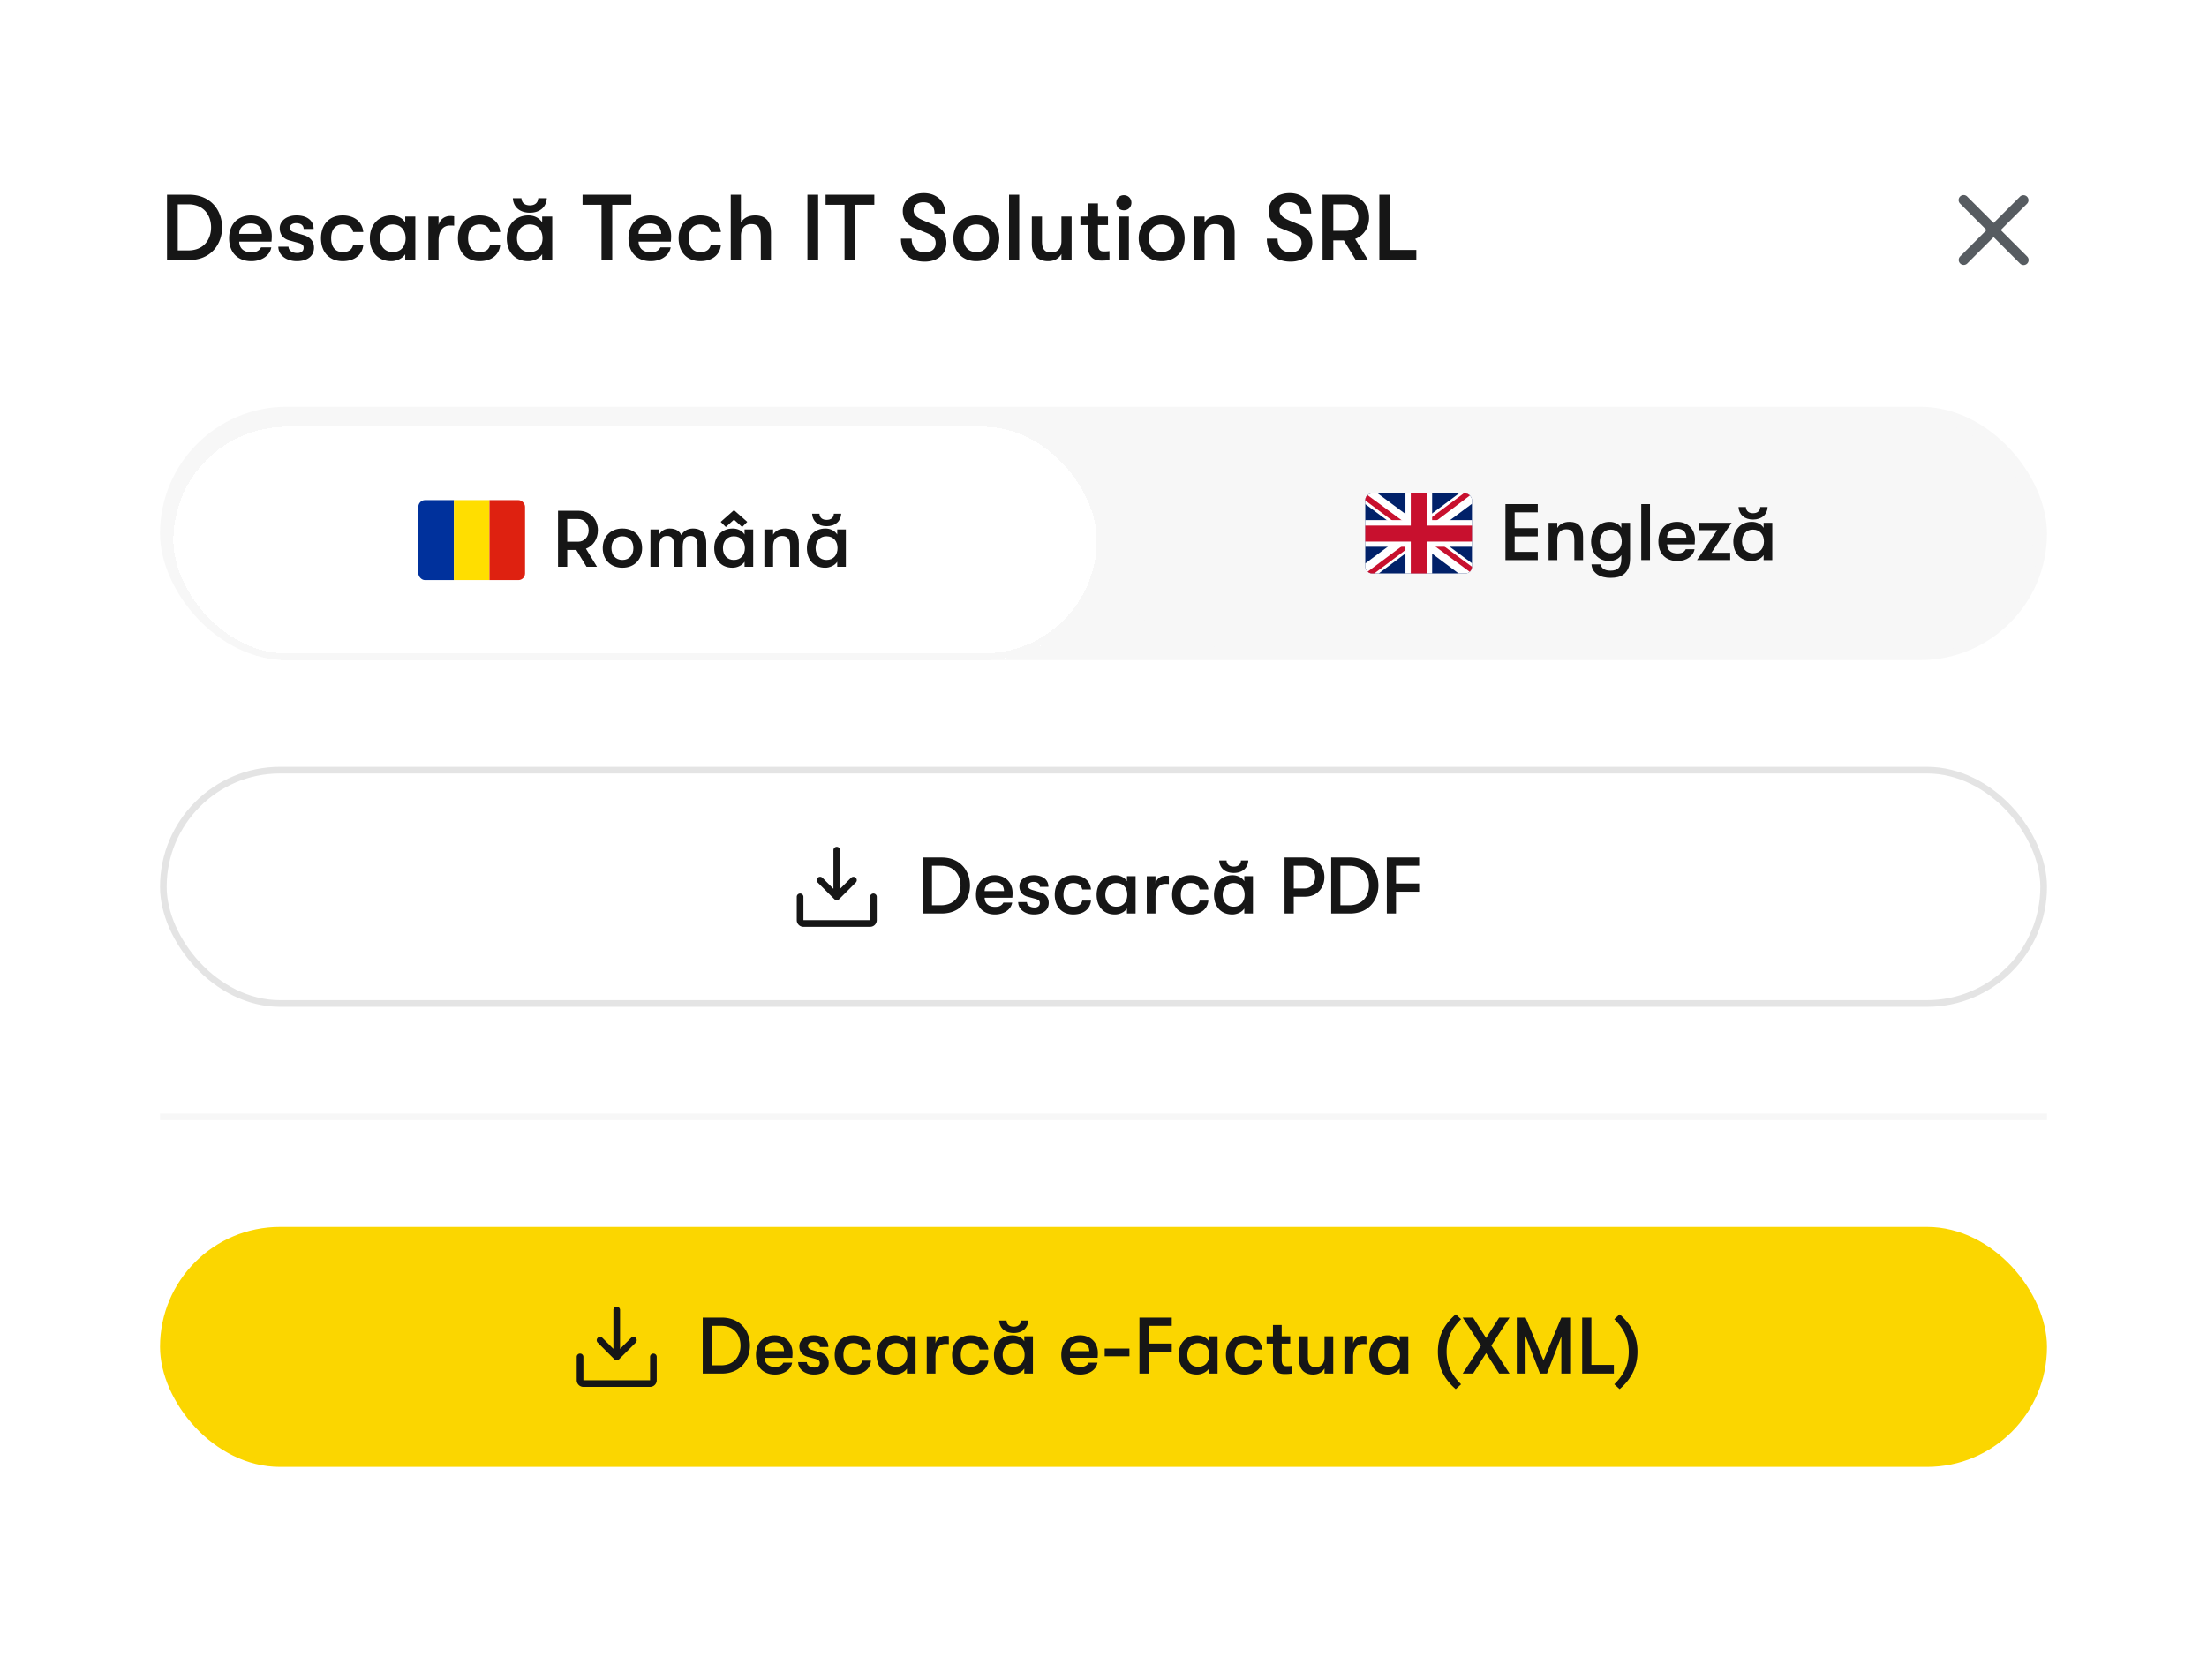 <svg width="331" height="252" viewBox="0 0 331 252" fill="none" xmlns="http://www.w3.org/2000/svg">
  <rect width="331" height="252" rx="16" fill="#fff"/>
  <path d="M28.368 39H25.05v-9.8h3.318c3.248 0 4.942 2.352 4.942 4.9S31.616 39 28.368 39m-1.708-8.358v6.916h1.568c2.394 0 3.43-1.708 3.43-3.458s-1.036-3.458-3.43-3.458zm14.1 4.76c0 .266-.015.476-.043.84h-4.844c.042 1.036.714 1.596 1.82 1.596.756 0 1.204-.238 1.456-.742h1.54c-.196 1.218-1.428 2.072-2.996 2.072-2.058 0-3.332-1.316-3.332-3.43 0-2.086 1.288-3.43 3.276-3.43 1.862 0 3.122 1.26 3.122 3.094m-4.887-.322h3.388c-.014-1.008-.602-1.568-1.652-1.568-1.078 0-1.722.644-1.736 1.568m8.643 4.088c-1.596 0-2.772-.924-2.772-2.17h1.526c0 .56.546.952 1.33.952.574 0 .938-.308.938-.77 0-.364-.154-.588-.854-.77l-1.302-.35c-.91-.252-1.428-.91-1.428-1.834 0-1.106 1.05-1.918 2.506-1.918 1.596 0 2.576.77 2.576 2.03h-1.498c0-.546-.42-.868-1.134-.868-.546 0-.938.28-.938.672 0 .35.21.588.812.756l1.302.378c.924.266 1.512.938 1.512 1.862 0 1.274-.994 2.03-2.576 2.03m6.874 0c-2.03 0-3.248-1.4-3.248-3.43s1.218-3.43 3.248-3.43c1.82 0 2.954.994 3.094 2.492h-1.526c-.168-.742-.644-1.134-1.568-1.134-1.078 0-1.722.742-1.722 2.072s.644 2.072 1.722 2.072c.924 0 1.4-.378 1.568-1.064h1.526c-.14 1.456-1.274 2.422-3.094 2.422m7.286 0c-2.1 0-3.206-1.512-3.206-3.43s1.218-3.43 3.249-3.43c.867 0 1.651.392 2.057 1.05v-.882h1.512V39h-1.511v-.882c-.407.658-1.303 1.05-2.1 1.05m.224-1.358c1.303 0 1.933-.952 1.933-2.072s-.63-2.072-1.932-2.072c-1.19 0-1.905.882-1.905 2.072s.715 2.072 1.904 2.072M65.773 39h-1.526v-6.524h1.526v1.26c.238-.924 1.022-1.344 1.736-1.344.238 0 .434.014.602.056v1.4c-.238-.028-.364-.028-.602-.028-1.078 0-1.736.812-1.736 2.296zm6.153.168c-2.03 0-3.248-1.4-3.248-3.43s1.218-3.43 3.248-3.43c1.82 0 2.954.994 3.094 2.492h-1.526c-.167-.742-.643-1.134-1.567-1.134-1.079 0-1.722.742-1.722 2.072s.644 2.072 1.722 2.072c.924 0 1.4-.378 1.567-1.064h1.526c-.14 1.456-1.273 2.422-3.094 2.422m7.539-7.266c-1.498 0-2.464-.826-2.548-2.184h1.288c.042.742.546 1.078 1.26 1.078s1.218-.336 1.26-1.078h1.288c-.084 1.358-1.05 2.184-2.548 2.184m-.252 7.266c-2.1 0-3.206-1.512-3.206-3.43s1.218-3.43 3.248-3.43c.868 0 1.652.392 2.058 1.05v-.882h1.512V39h-1.512v-.882c-.406.658-1.302 1.05-2.1 1.05m.224-1.358c1.302 0 1.932-.952 1.932-2.072s-.63-2.072-1.932-2.072c-1.19 0-1.904.882-1.904 2.072s.714 2.072 1.904 2.072M91.823 39h-1.61v-8.288H87.37V29.2h7.308v1.512h-2.856zm8.833-3.598c0 .266-.014.476-.042.84H95.77c.042 1.036.714 1.596 1.82 1.596.756 0 1.204-.238 1.456-.742h1.54c-.196 1.218-1.428 2.072-2.996 2.072-2.058 0-3.332-1.316-3.332-3.43 0-2.086 1.288-3.43 3.276-3.43 1.862 0 3.122 1.26 3.122 3.094m-4.886-.322h3.388c-.014-1.008-.602-1.568-1.652-1.568-1.078 0-1.722.644-1.736 1.568m9.255 4.088c-2.03 0-3.248-1.4-3.248-3.43s1.218-3.43 3.248-3.43c1.82 0 2.954.994 3.094 2.492h-1.526c-.168-.742-.644-1.134-1.568-1.134-1.078 0-1.722.742-1.722 2.072s.644 2.072 1.722 2.072c.924 0 1.4-.378 1.568-1.064h1.526c-.14 1.456-1.274 2.422-3.094 2.422m8.224-6.86c1.568 0 2.38.882 2.38 2.59V39h-1.526v-3.402c0-1.386-.364-1.988-1.428-1.988-.994 0-1.554.658-1.554 1.806V39h-1.526v-9.8h1.526v4.186c.406-.7 1.162-1.078 2.128-1.078M122.705 39h-1.61v-9.8h1.61zm5.567 0h-1.61v-8.288h-2.842V29.2h7.308v1.512h-2.856zm10.419.238c-2.268 0-3.57-1.246-3.57-3.444h1.61c0 1.274.728 2.044 1.946 2.044 1.064 0 1.652-.49 1.652-1.372 0-.742-.35-1.12-1.456-1.568l-1.596-.644c-1.232-.476-1.876-1.358-1.876-2.604 0-1.596 1.288-2.688 3.136-2.688 1.946 0 3.234 1.218 3.234 3.066h-1.61c0-1.078-.588-1.694-1.68-1.694-.924 0-1.456.476-1.456 1.218 0 .672.476 1.12 1.624 1.582l1.442.588c1.232.504 1.848 1.372 1.848 2.702 0 1.68-1.302 2.814-3.248 2.814m7.737-.07c-2.156 0-3.444-1.512-3.444-3.43s1.288-3.43 3.444-3.43 3.444 1.512 3.444 3.43-1.288 3.43-3.444 3.43m0-1.358c1.232 0 1.918-.882 1.918-2.072s-.686-2.072-1.918-2.072-1.918.882-1.918 2.072.686 2.072 1.918 2.072m6.433 1.19h-1.526v-9.8h1.526zm4.313.168c-1.428 0-2.422-.84-2.422-2.59v-4.102h1.526V36.2c0 1.05.336 1.666 1.33 1.666 1.162 0 1.582-.77 1.582-1.708v-3.682h1.526V39h-1.526v-.91c-.392.7-1.078 1.078-2.016 1.078m8.449-1.456c.238 0 .616-.028.77-.056V39a7.4 7.4 0 0 1-1.134.084c-.742 0-2.114-.098-2.114-2.296V33.75h-1.106v-1.274h1.106v-1.974h1.526v1.974h1.498v1.274h-1.498v2.688c0 1.134.35 1.274.952 1.274m2.929-6.174c-.672 0-1.134-.504-1.134-1.134s.462-1.134 1.134-1.134 1.134.504 1.134 1.134-.462 1.134-1.134 1.134m.756 7.462h-1.512v-6.524h1.512zm4.915.168c-2.156 0-3.444-1.512-3.444-3.43s1.288-3.43 3.444-3.43 3.444 1.512 3.444 3.43-1.288 3.43-3.444 3.43m0-1.358c1.232 0 1.918-.882 1.918-2.072s-.686-2.072-1.918-2.072-1.918.882-1.918 2.072.686 2.072 1.918 2.072m6.433 1.19h-1.526v-6.524h1.526v.91c.406-.7 1.162-1.078 2.128-1.078 1.568 0 2.38.882 2.38 2.59V39h-1.526v-3.402c0-1.386-.364-1.988-1.428-1.988-.994 0-1.554.658-1.554 1.806zm12.914.238c-2.268 0-3.57-1.246-3.57-3.444h1.61c0 1.274.728 2.044 1.946 2.044 1.064 0 1.652-.49 1.652-1.372 0-.742-.35-1.12-1.456-1.568l-1.596-.644c-1.232-.476-1.876-1.358-1.876-2.604 0-1.596 1.288-2.688 3.136-2.688 1.946 0 3.234 1.218 3.234 3.066h-1.61c0-1.078-.588-1.694-1.68-1.694-.924 0-1.456.476-1.456 1.218 0 .672.476 1.12 1.624 1.582l1.442.588c1.232.504 1.848 1.372 1.848 2.702 0 1.68-1.302 2.814-3.248 2.814m11.757-6.608c0 1.526-.826 2.73-2.086 3.206L205.173 39h-1.834l-1.792-2.94h-1.582V39h-1.61v-9.8h3.612c1.96 0 3.36 1.428 3.36 3.43m-3.458-1.988h-1.904v3.976h1.904c1.064 0 1.848-.84 1.848-1.988s-.784-1.988-1.848-1.988M212.416 39h-5.544v-9.8h1.61v8.288h3.934z" fill="#161616"/>
  <path d="M304.031 38.47a.755.755 0 0 1 0 1.062.75.75 0 0 1-1.063 0L299 35.562l-3.969 3.969a.752.752 0 0 1-1.063-1.063l3.969-3.968-3.968-3.97a.75.75 0 1 1 1.063-1.062l3.968 3.97 3.969-3.97a.752.752 0 0 1 1.063 1.062l-3.97 3.97z" fill="#575C61"/>
  <rect x="24" y="61" width="283" height="38" rx="19" fill="#F7F7F7"/>
  <g filter="url(#a)">
    <rect x="25" y="62" width="140.5" height="36" rx="18" fill="#fff" shape-rendering="crispEdges"/>
    <rect x="25.5" y="62.5" width="139.5" height="35" rx="17.5" stroke="#F7F7F7" shape-rendering="crispEdges"/>
    <g clip-path="url(#b)" fill-rule="evenodd" clip-rule="evenodd">
      <path d="M62.745 74h5.332v12h-5.332z" fill="#00319C"/>
      <path d="M68.077 74h5.335v12h-5.335z" fill="#FFDE00"/>
      <path d="M73.412 74h5.333v12h-5.333z" fill="#DE2110"/>
    </g>
    <path d="M89.668 78.54c0 1.308-.709 2.34-1.789 2.748L89.536 84h-1.572l-1.535-2.52h-1.356V84h-1.38v-8.4h3.096c1.68 0 2.88 1.224 2.88 2.94m-2.965-1.704h-1.632v3.408h1.633c.912 0 1.584-.72 1.584-1.704s-.672-1.704-1.584-1.704m6.644 7.308c-1.848 0-2.952-1.296-2.952-2.94s1.104-2.94 2.952-2.94 2.952 1.296 2.952 2.94-1.104 2.94-2.952 2.94m0-1.164c1.056 0 1.644-.756 1.644-1.776s-.588-1.776-1.644-1.776-1.644.756-1.644 1.776.588 1.776 1.644 1.776M98.861 84h-1.308v-5.592h1.308v.78c.24-.516.828-.924 1.56-.924 1.02 0 1.524.444 1.764.996.264-.564.924-.996 1.716-.996 1.68 0 2.016 1.152 2.016 2.196V84h-1.308v-3.288c0-.924-.36-1.332-1.044-1.332-.66 0-1.176.324-1.176 1.656V84h-1.308v-3.3c0-.924-.336-1.32-1.02-1.32-.66 0-1.2.324-1.2 1.656zm9.229-6.732 1.992-1.764 1.992 1.764-.768.768-1.224-1.104-1.224 1.104zm1.776 6.876c-1.8 0-2.748-1.296-2.748-2.94s1.044-2.94 2.784-2.94c.744 0 1.416.336 1.764.9v-.756h1.296V84h-1.296v-.756c-.348.564-1.116.9-1.8.9m.192-1.164c1.116 0 1.656-.816 1.656-1.776s-.54-1.776-1.656-1.776c-1.02 0-1.632.756-1.632 1.776s.612 1.776 1.632 1.776m5.889 1.02h-1.308v-5.592h1.308v.78c.348-.6.996-.924 1.824-.924 1.344 0 2.04.756 2.04 2.22V84h-1.308v-2.916c0-1.188-.312-1.704-1.224-1.704-.852 0-1.332.564-1.332 1.548zm8.033-6.084c-1.284 0-2.112-.708-2.184-1.872h1.104c.036.636.468.924 1.08.924s1.044-.288 1.08-.924h1.104c-.072 1.164-.9 1.872-2.184 1.872m-.216 6.228c-1.8 0-2.748-1.296-2.748-2.94s1.044-2.94 2.784-2.94c.744 0 1.416.336 1.764.9v-.756h1.296V84h-1.296v-.756c-.348.564-1.116.9-1.8.9m.192-1.164c1.116 0 1.656-.816 1.656-1.776s-.54-1.776-1.656-1.776c-1.02 0-1.632.756-1.632 1.776s.612 1.776 1.632 1.776" fill="#161616"/>
  </g>
  <rect x="166" y="62.5" width="139.5" height="35" rx="17.5" fill="#F7F7F7"/>
  <rect x="166" y="62.5" width="139.5" height="35" rx="17.5" stroke="#F7F7F7"/>
  <g clip-path="url(#c)">
    <path d="M204.76 74h16v12h-16z" fill="#012169"/>
    <path d="m206.635 74 6.1 4.525L218.81 74h1.95v1.55l-6 4.475 6 4.45V86h-2l-6-4.475L206.785 86h-2.025v-1.5l5.975-4.45-5.975-4.45V74z" fill="#fff"/>
    <path d="m215.36 81.025 5.4 3.975v1l-6.775-4.975zm-4.6.5.15.875-4.8 3.6h-1.35zm10-7.525v.075l-6.225 4.7.05-1.1L219.51 74zm-16 0 5.975 4.4h-1.5l-4.475-3.35z" fill="#C8102E"/>
    <path d="M210.785 74v12h4V74zm-6.025 4v4h16v-4z" fill="#fff"/>
    <path d="M204.76 78.825v2.4h16v-2.4zM211.585 74v12h2.4V74z" fill="#C8102E"/>
  </g>
  <path d="M230.631 84h-4.848v-8.4h4.848v1.236h-3.468v2.376h3.468v1.236h-3.468v2.316h3.468zm2.927 0h-1.308v-5.592h1.308v.78c.348-.6.996-.924 1.824-.924 1.344 0 2.04.756 2.04 2.22V84h-1.308v-2.916c0-1.188-.312-1.704-1.224-1.704-.852 0-1.332.564-1.332 1.548zm9.605-4.836v-.756h1.308v5.352c0 1.104-.348 1.932-1.008 2.412-.468.348-1.116.492-1.92.492-.744 0-1.452-.156-1.968-.504-.528-.36-.864-.9-.888-1.524h1.368c.108.576.576.948 1.476.948 1.068 0 1.632-.468 1.632-1.728v-.612c-.336.564-1.104.9-1.788.9-1.74 0-2.748-1.296-2.748-2.94s1.104-2.94 2.784-2.94c.744 0 1.416.336 1.752.9m-1.596 3.816c1.068 0 1.656-.816 1.656-1.776s-.588-1.776-1.656-1.776c-.984 0-1.632.756-1.632 1.776s.648 1.776 1.632 1.776m5.89 1.02h-1.308v-8.4h1.308zm6.744-3.084c0 .228-.012.408-.036.72h-4.152c.036.888.612 1.368 1.56 1.368.648 0 1.032-.204 1.248-.636h1.32c-.168 1.044-1.224 1.776-2.568 1.776-1.764 0-2.856-1.128-2.856-2.94 0-1.788 1.104-2.94 2.808-2.94 1.596 0 2.676 1.08 2.676 2.652m-4.188-.276h2.904c-.012-.864-.516-1.344-1.416-1.344-.924 0-1.476.552-1.488 1.344m9.476 3.36h-4.98l3.024-4.488h-2.772v-1.104h4.944l-3.036 4.5h2.82zm3.43-6.084c-1.284 0-2.112-.708-2.184-1.872h1.104c.036.636.468.924 1.08.924s1.044-.288 1.08-.924h1.104c-.072 1.164-.9 1.872-2.184 1.872m-.216 6.228c-1.8 0-2.748-1.296-2.748-2.94s1.044-2.94 2.784-2.94c.744 0 1.416.336 1.764.9v-.756h1.296V84h-1.296v-.756c-.348.564-1.116.9-1.8.9m.192-1.164c1.116 0 1.656-.816 1.656-1.776s-.54-1.776-1.656-1.776c-1.02 0-1.632.756-1.632 1.776s.612 1.776 1.632 1.776" fill="#161616"/>
  <rect x="24.5" y="115.5" width="282" height="35" rx="17.5" fill="#fff"/>
  <rect x="24.5" y="115.5" width="282" height="35" rx="17.5" stroke="#E4E4E4"/>
  <path d="M131.495 134.5v3.5a.997.997 0 0 1-1 1h-10a1 1 0 0 1-1-1v-3.5a.5.5 0 0 1 1 0v3.5h10v-3.5a.5.5 0 0 1 1 0m-6.354.354a.51.51 0 0 0 .546.108.5.5 0 0 0 .162-.108l2.5-2.5a.5.5 0 0 0 .146-.354.5.5 0 0 0-.308-.462.51.51 0 0 0-.546.108l-1.646 1.647V127.5a.5.5 0 0 0-.146-.354.504.504 0 0 0-.707 0 .5.5 0 0 0-.147.354v5.793l-1.646-1.647a.5.5 0 0 0-.854.354c0 .133.053.26.146.354zM141.239 137h-2.844v-8.4h2.844c2.784 0 4.236 2.016 4.236 4.2s-1.452 4.2-4.236 4.2m-1.464-7.164v5.928h1.344c2.052 0 2.94-1.464 2.94-2.964s-.888-2.964-2.94-2.964zm12.085 4.08c0 .228-.012.408-.036.72h-4.152c.036.888.612 1.368 1.56 1.368.648 0 1.032-.204 1.248-.636h1.32c-.168 1.044-1.224 1.776-2.568 1.776-1.764 0-2.856-1.128-2.856-2.94 0-1.788 1.104-2.94 2.808-2.94 1.596 0 2.676 1.08 2.676 2.652m-4.188-.276h2.904c-.012-.864-.516-1.344-1.416-1.344-.924 0-1.476.552-1.488 1.344m7.408 3.504c-1.368 0-2.376-.792-2.376-1.86h1.308c0 .48.468.816 1.14.816.492 0 .804-.264.804-.66 0-.312-.132-.504-.732-.66l-1.116-.3c-.78-.216-1.224-.78-1.224-1.572 0-.948.9-1.644 2.148-1.644 1.368 0 2.208.66 2.208 1.74h-1.284c0-.468-.36-.744-.972-.744-.468 0-.804.24-.804.576 0 .3.18.504.696.648l1.116.324c.792.228 1.296.804 1.296 1.596 0 1.092-.852 1.74-2.208 1.74m5.893 0c-1.74 0-2.784-1.2-2.784-2.94s1.044-2.94 2.784-2.94c1.56 0 2.532.852 2.652 2.136h-1.308c-.144-.636-.552-.972-1.344-.972-.924 0-1.476.636-1.476 1.776s.552 1.776 1.476 1.776c.792 0 1.2-.324 1.344-.912h1.308c-.12 1.248-1.092 2.076-2.652 2.076m6.245 0c-1.8 0-2.748-1.296-2.748-2.94s1.044-2.94 2.784-2.94c.744 0 1.416.336 1.764.9v-.756h1.296V137h-1.296v-.756c-.348.564-1.116.9-1.8.9m.192-1.164c1.116 0 1.656-.816 1.656-1.776s-.54-1.776-1.656-1.776c-1.02 0-1.632.756-1.632 1.776s.612 1.776 1.632 1.776m5.889 1.02h-1.308v-5.592h1.308v1.08c.204-.792.876-1.152 1.488-1.152.204 0 .372.012.516.048v1.2c-.204-.024-.312-.024-.516-.024-.924 0-1.488.696-1.488 1.968zm5.275.144c-1.74 0-2.784-1.2-2.784-2.94s1.044-2.94 2.784-2.94c1.56 0 2.532.852 2.652 2.136h-1.308c-.144-.636-.552-.972-1.344-.972-.924 0-1.476.636-1.476 1.776s.552 1.776 1.476 1.776c.792 0 1.2-.324 1.344-.912h1.308c-.12 1.248-1.092 2.076-2.652 2.076m6.461-6.228c-1.284 0-2.112-.708-2.184-1.872h1.104c.036.636.468.924 1.08.924s1.044-.288 1.08-.924h1.104c-.072 1.164-.9 1.872-2.184 1.872m-.216 6.228c-1.8 0-2.748-1.296-2.748-2.94s1.044-2.94 2.784-2.94c.744 0 1.416.336 1.764.9v-.756h1.296V137h-1.296v-.756c-.348.564-1.116.9-1.8.9m.192-1.164c1.116 0 1.656-.816 1.656-1.776s-.54-1.776-1.656-1.776c-1.02 0-1.632.756-1.632 1.776s.612 1.776 1.632 1.776m7.642-7.38h3.096c1.68 0 2.88 1.224 2.88 2.94s-1.2 2.94-2.88 2.94h-1.716V137h-1.38zm1.38 4.644h1.632c.912 0 1.584-.72 1.584-1.704s-.672-1.704-1.584-1.704h-1.632zm8.46 3.756h-2.844v-8.4h2.844c2.784 0 4.236 2.016 4.236 4.2s-1.452 4.2-4.236 4.2m-1.464-7.164v5.928h1.344c2.052 0 2.94-1.464 2.94-2.964s-.888-2.964-2.94-2.964zm8.344 7.164h-1.38v-8.4h4.848v1.236h-3.468v2.664h3.468v1.236h-3.468z" fill="#161616"/>
  <path fill="#F7F7F7" d="M24 167h283v1H24z"/>
  <rect x="24.5" y="184.5" width="282" height="35" rx="17.5" fill="#FBD600"/>
  <rect x="24.5" y="184.5" width="282" height="35" rx="17.5" stroke="#FBD600"/>
  <path d="M98.495 203.5v3.5a1 1 0 0 1-1 1h-10a1 1 0 0 1-1-1v-3.5a.5.5 0 1 1 1 0v3.5h10v-3.5a.5.5 0 1 1 1 0m-6.354.354a.503.503 0 0 0 .708 0l2.5-2.5a.51.51 0 0 0 .108-.545.5.5 0 0 0-.27-.271.5.5 0 0 0-.546.108l-1.646 1.647V196.5a.501.501 0 1 0-1 0v5.793l-1.646-1.647a.5.5 0 0 0-.708.708zM108.239 206h-2.844v-8.4h2.844c2.784 0 4.236 2.016 4.236 4.2s-1.452 4.2-4.236 4.2m-1.464-7.164v5.928h1.344c2.052 0 2.94-1.464 2.94-2.964s-.888-2.964-2.94-2.964zm12.085 4.08c0 .228-.012.408-.036.72h-4.152c.036.888.612 1.368 1.56 1.368.648 0 1.032-.204 1.248-.636h1.32c-.168 1.044-1.224 1.776-2.568 1.776-1.764 0-2.856-1.128-2.856-2.94 0-1.788 1.104-2.94 2.808-2.94 1.596 0 2.676 1.08 2.676 2.652m-4.188-.276h2.904c-.012-.864-.516-1.344-1.416-1.344-.924 0-1.476.552-1.488 1.344m7.408 3.504c-1.368 0-2.376-.792-2.376-1.86h1.308c0 .48.468.816 1.14.816.492 0 .804-.264.804-.66 0-.312-.132-.504-.732-.66l-1.116-.3c-.78-.216-1.224-.78-1.224-1.572 0-.948.9-1.644 2.148-1.644 1.368 0 2.208.66 2.208 1.74h-1.284c0-.468-.36-.744-.972-.744-.468 0-.804.24-.804.576 0 .3.18.504.696.648l1.116.324c.792.228 1.296.804 1.296 1.596 0 1.092-.852 1.74-2.208 1.74m5.893 0c-1.74 0-2.784-1.2-2.784-2.94s1.044-2.94 2.784-2.94c1.56 0 2.532.852 2.652 2.136h-1.308c-.144-.636-.552-.972-1.344-.972-.924 0-1.476.636-1.476 1.776s.552 1.776 1.476 1.776c.792 0 1.2-.324 1.344-.912h1.308c-.12 1.248-1.092 2.076-2.652 2.076m6.245 0c-1.8 0-2.748-1.296-2.748-2.94s1.044-2.94 2.784-2.94c.744 0 1.416.336 1.764.9v-.756h1.296V206h-1.296v-.756c-.348.564-1.116.9-1.8.9m.192-1.164c1.116 0 1.656-.816 1.656-1.776s-.54-1.776-1.656-1.776c-1.02 0-1.632.756-1.632 1.776s.612 1.776 1.632 1.776m5.889 1.02h-1.308v-5.592h1.308v1.08c.204-.792.876-1.152 1.488-1.152.204 0 .372.012.516.048v1.2c-.204-.024-.312-.024-.516-.024-.924 0-1.488.696-1.488 1.968zm5.275.144c-1.74 0-2.784-1.2-2.784-2.94s1.044-2.94 2.784-2.94c1.56 0 2.532.852 2.652 2.136h-1.308c-.144-.636-.552-.972-1.344-.972-.924 0-1.476.636-1.476 1.776s.552 1.776 1.476 1.776c.792 0 1.2-.324 1.344-.912h1.308c-.12 1.248-1.092 2.076-2.652 2.076m6.461-6.228c-1.284 0-2.112-.708-2.184-1.872h1.104c.036.636.468.924 1.08.924s1.044-.288 1.08-.924h1.104c-.072 1.164-.9 1.872-2.184 1.872m-.216 6.228c-1.8 0-2.748-1.296-2.748-2.94s1.044-2.94 2.784-2.94c.744 0 1.416.336 1.764.9v-.756h1.296V206h-1.296v-.756c-.348.564-1.116.9-1.8.9m.192-1.164c1.116 0 1.656-.816 1.656-1.776s-.54-1.776-1.656-1.776c-1.02 0-1.632.756-1.632 1.776s.612 1.776 1.632 1.776m12.646-2.064c0 .228-.012.408-.036.72h-4.152c.036.888.612 1.368 1.56 1.368.648 0 1.032-.204 1.248-.636h1.32c-.168 1.044-1.224 1.776-2.568 1.776-1.764 0-2.856-1.128-2.856-2.94 0-1.788 1.104-2.94 2.808-2.94 1.596 0 2.676 1.08 2.676 2.652m-4.188-.276h2.904c-.012-.864-.516-1.344-1.416-1.344-.924 0-1.476.552-1.488 1.344m8.92.768h-3.708v-1.164h3.708zm2.882 2.592h-1.38v-8.4h4.848v1.236h-3.468v2.664h3.468v1.236h-3.468zm7.24.144c-1.8 0-2.748-1.296-2.748-2.94s1.044-2.94 2.784-2.94c.744 0 1.416.336 1.764.9v-.756h1.296V206h-1.296v-.756c-.348.564-1.116.9-1.8.9m.192-1.164c1.116 0 1.656-.816 1.656-1.776s-.54-1.776-1.656-1.776c-1.02 0-1.632.756-1.632 1.776s.612 1.776 1.632 1.776m6.945 1.164c-1.74 0-2.784-1.2-2.784-2.94s1.044-2.94 2.784-2.94c1.56 0 2.532.852 2.652 2.136h-1.308c-.144-.636-.552-.972-1.344-.972-.924 0-1.476.636-1.476 1.776s.552 1.776 1.476 1.776c.792 0 1.2-.324 1.344-.912h1.308c-.12 1.248-1.092 2.076-2.652 2.076m6.391-1.248c.204 0 .528-.024.66-.048V206a6 6 0 0 1-.972.072c-.636 0-1.812-.084-1.812-1.968V201.5h-.948v-1.092h.948v-1.692h1.308v1.692h1.284v1.092h-1.284v2.304c0 .972.3 1.092.816 1.092m3.879 1.248c-1.224 0-2.076-.72-2.076-2.22v-3.516h1.308v3.192c0 .9.288 1.428 1.14 1.428.996 0 1.356-.66 1.356-1.464v-3.156h1.308V206h-1.308v-.78c-.336.6-.924.924-1.728.924m6.018-.144h-1.308v-5.592h1.308v1.08c.204-.792.876-1.152 1.488-1.152.204 0 .372.012.516.048v1.2c-.204-.024-.312-.024-.516-.024-.924 0-1.488.696-1.488 1.968zm5.18.144c-1.8 0-2.748-1.296-2.748-2.94s1.044-2.94 2.784-2.94c.744 0 1.416.336 1.764.9v-.756h1.296V206h-1.296v-.756c-.348.564-1.116.9-1.8.9m.192-1.164c1.116 0 1.656-.816 1.656-1.776s-.54-1.776-1.656-1.776c-1.02 0-1.632.756-1.632 1.776s.612 1.776 1.632 1.776m10.822 2.628-.804.732c-1.488-1.284-2.676-3.036-2.676-5.616s1.188-4.332 2.676-5.616l.804.732c-1.38 1.368-2.172 2.832-2.172 4.884s.792 3.516 2.172 4.884m1.797-1.608h-1.56l2.736-4.2-2.736-4.2h1.56l1.956 3.072 1.956-3.072h1.56l-2.736 4.2 2.736 4.2h-1.56l-1.956-3.06zm7.874 0h-1.32v-8.4h1.32l2.688 6.432 2.676-6.432h1.32v8.4h-1.32v-5.556l-2.16 5.556h-1.044l-2.16-5.616zm13.241 0h-4.752v-8.4h1.38v7.104h3.372zm.866 2.34-.804-.732c1.38-1.368 2.172-2.832 2.172-4.884s-.792-3.516-2.172-4.884l.804-.732c1.488 1.284 2.676 3.036 2.676 5.616s-1.188 4.332-2.676 5.616" fill="#161616"/>
  <defs>
    <clipPath id="b">
      <rect x="62.745" y="74" width="16" height="12" rx="1" fill="#fff"/>
    </clipPath>
    <clipPath id="c">
      <rect x="204.76" y="74" width="16" height="12" rx="1" fill="#fff"/>
    </clipPath>
    <filter id="a" x="23" y="61" width="144.5" height="40" filterUnits="userSpaceOnUse" color-interpolation-filters="sRGB">
      <feFlood flood-opacity="0" result="BackgroundImageFix"/>
      <feColorMatrix in="SourceAlpha" values="0 0 0 0 0 0 0 0 0 0 0 0 0 0 0 0 0 0 127 0" result="hardAlpha"/>
      <feOffset dy="1"/>
      <feGaussianBlur stdDeviation="1"/>
      <feComposite in2="hardAlpha" operator="out"/>
      <feColorMatrix values="0 0 0 0 0 0 0 0 0 0 0 0 0 0 0 0 0 0 0.05 0"/>
      <feBlend in2="BackgroundImageFix" result="effect1_dropShadow_899_2183"/>
      <feBlend in="SourceGraphic" in2="effect1_dropShadow_899_2183" result="shape"/>
    </filter>
  </defs>
</svg>
